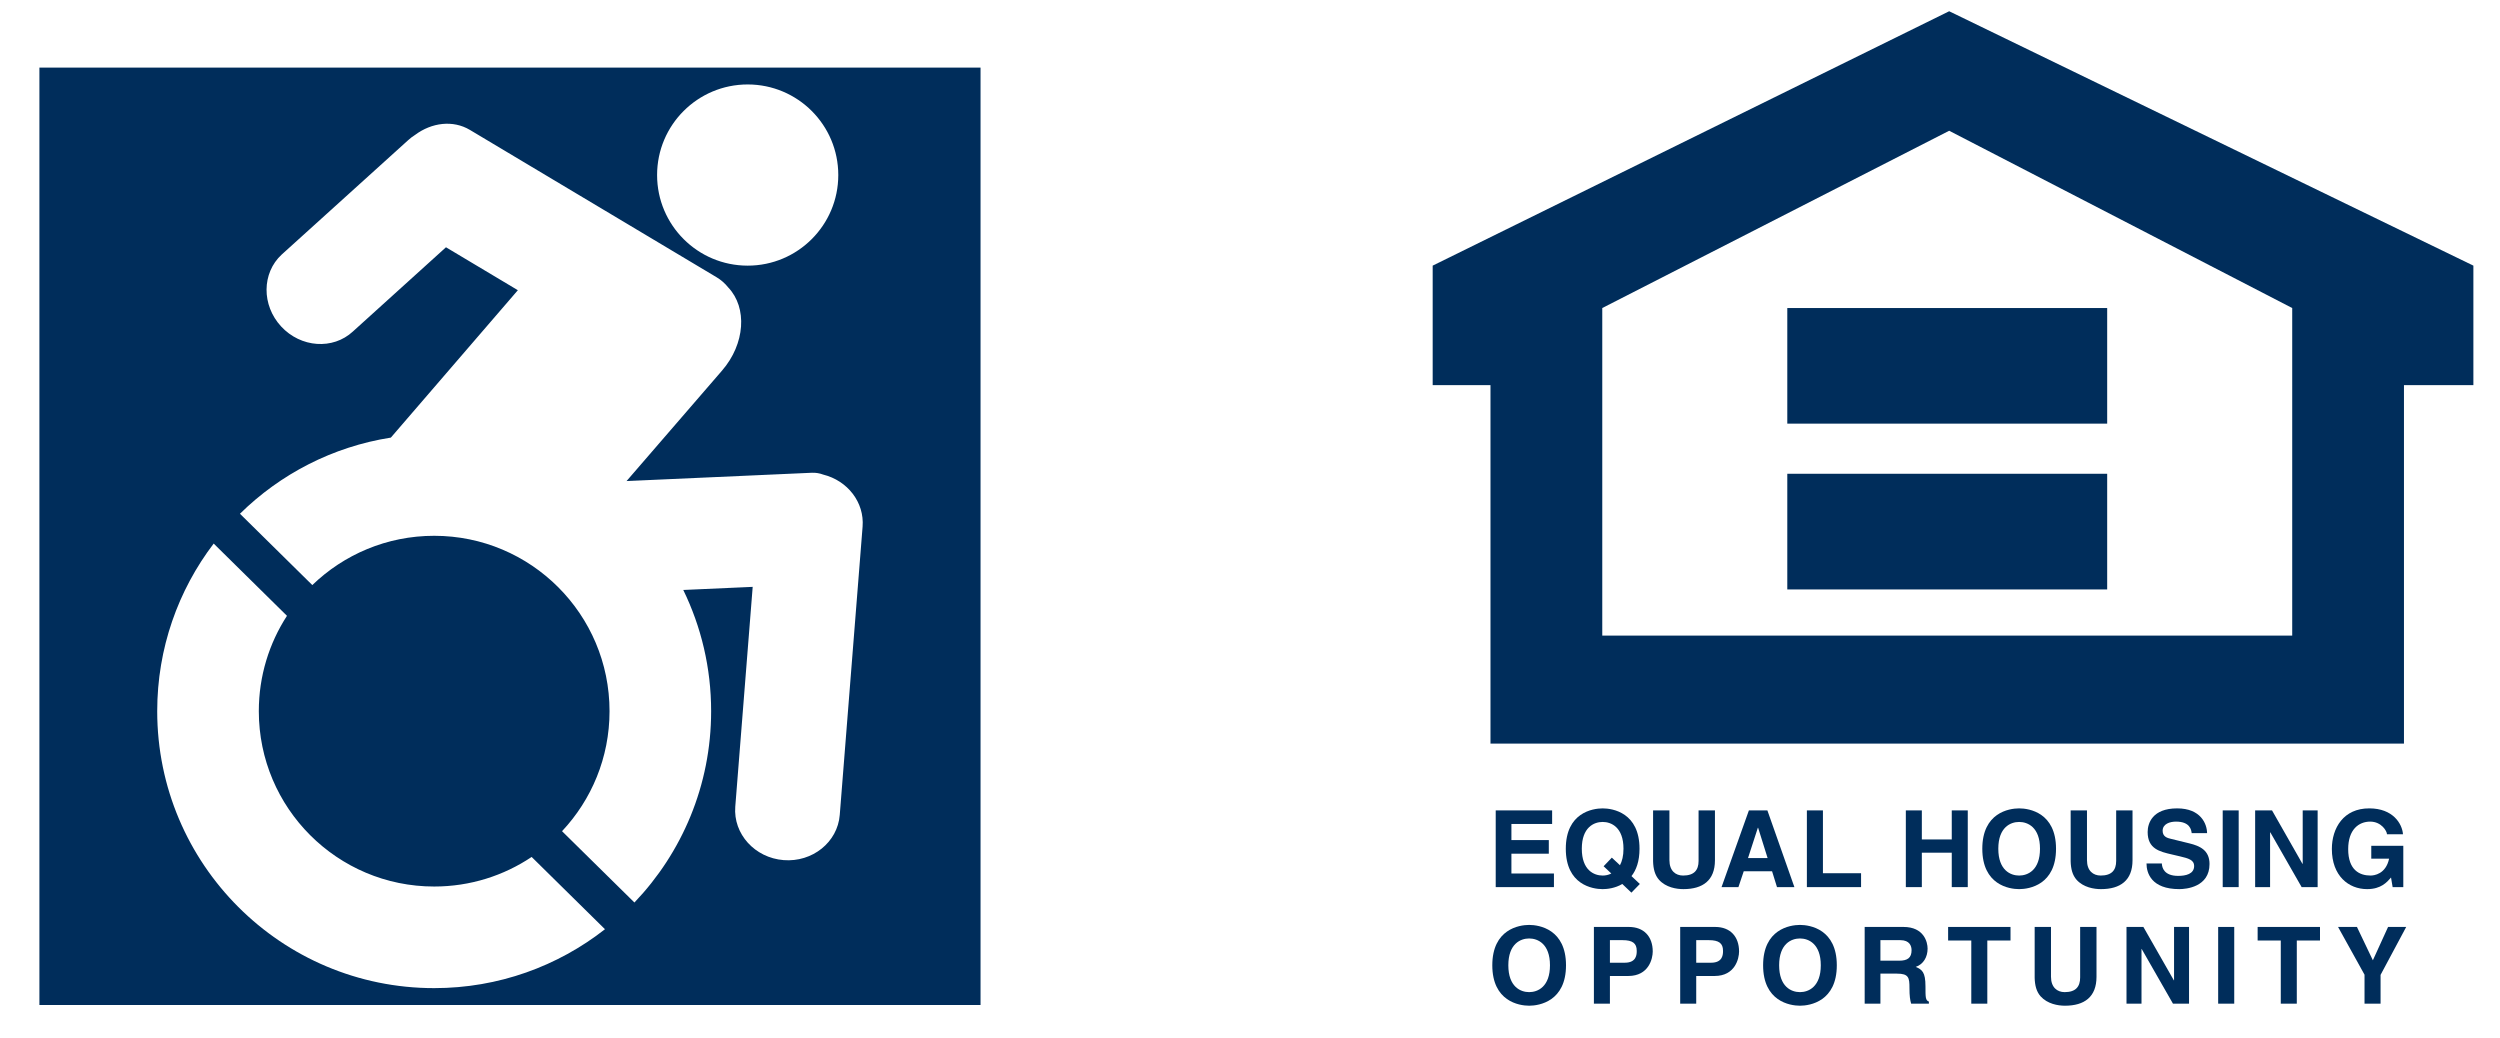 <?xml version="1.0" encoding="utf-8"?>
<!-- Generator: Adobe Illustrator 22.1.0, SVG Export Plug-In . SVG Version: 6.00 Build 0)  -->
<svg xmlns="http://www.w3.org/2000/svg" xmlns:xlink="http://www.w3.org/1999/xlink" version="1.1" id="Layer_1" x="0px" y="0px" viewBox="0 0 1297.475 538.504" style="enable-background:new 0 0 1297.475 538.504;" xml:space="preserve">
<path style="fill:#002D5B;" d="M20.452,35.072v486.516h488.44V35.072H20.452z M388.045,43.83c25.972,0,47.018,21.052,47.018,47.015  c0,25.968-21.046,47.022-47.018,47.022c-25.964,0-47.02-21.055-47.02-47.022C341.025,64.882,362.081,43.83,388.045,43.83z   M225.338,512.83c-79.391,0-143.748-64.355-143.748-143.737c0-32.691,10.919-62.832,29.309-86.985l38.034,37.498  c-9.241,14.245-14.61,31.237-14.61,49.487c0,50.265,40.745,91.007,91.016,91.007c18.713,0,36.11-5.65,50.581-15.347l38.054,37.507  C289.549,501.409,258.77,512.83,225.338,512.83z M447.678,273.313l-11.854,149.616c-1.113,14.147-14.158,24.649-29.137,23.462  c-14.97-1.18-26.206-13.61-25.088-27.753l9.037-114.06l-36.025,1.61c9.259,19.006,14.459,40.344,14.459,62.904  c0,38.521-15.154,73.502-39.815,99.303L291.69,431.38c15.285-16.284,24.653-38.19,24.653-62.287  c0-50.27-40.749-91.019-91.006-91.019c-24.58,0-46.871,9.746-63.25,25.575l-37.551-37.016  c20.883-20.559,48.037-34.767,78.313-39.521l65.911-76.495l-37.303-22.286l-48.328,43.733c-10.357,9.578-27.008,8.398-37.216-2.627  c-10.199-11.023-10.085-27.722,0.263-37.303l65.623-59.359c1.134-1.053,2.359-1.965,3.624-2.761  c8.603-6.423,19.683-7.827,28.445-2.592l128.009,76.456c2.388,1.42,4.424,3.241,6.089,5.334c9.974,10.504,8.754,29.256-3.21,43.092  l-49.578,57.36l96.158-4.303c2.043-0.085,4.041,0.25,5.938,0.963C439.838,249.445,448.681,260.692,447.678,273.313z"/>
<g>
	<polygon style="fill-rule:evenodd;clip-rule:evenodd;fill:#002D5B;" points="805.539,427.63 784.408,427.63 784.408,435.994    803.815,435.994 803.815,443.059 784.408,443.059 784.408,453.338 806.476,453.338 806.476,460.404 776.261,460.404    776.261,420.588 805.539,420.588 805.539,427.63  "/>
	<path style="fill-rule:evenodd;clip-rule:evenodd;fill:#002D5B;" d="M832.257,449.578l3.994,3.76   c-1.496,0.791-3.112,1.064-4.49,1.064c-4.494,0-10.82-2.77-10.82-13.913c0-11.143,6.327-13.908,10.82-13.908   c4.49,0,10.811,2.766,10.811,13.908c0,3.732-0.721,6.489-1.829,8.551l-4.214-3.935L832.257,449.578L832.257,449.578z    M851.059,458.774l-4.335-4.084c2.44-3.11,4.168-7.652,4.168-14.2c0-18.683-13.865-20.95-19.131-20.95   c-5.266,0-19.125,2.267-19.125,20.95c0,18.695,13.859,20.956,19.125,20.956c2.322,0,6.429-0.432,10.199-2.671l4.721,4.501   L851.059,458.774L851.059,458.774z"/>
	<path style="fill-rule:evenodd;clip-rule:evenodd;fill:#002D5B;" d="M890.039,446.482c0,10.462-6.333,14.963-16.367,14.963   c-3.656,0-9.09-0.883-12.639-4.818c-2.159-2.426-2.994-5.67-3.101-9.649v-26.391h8.481v25.824c0,5.565,3.214,7.991,7.091,7.991   c5.718,0,8.038-2.77,8.038-7.596v-26.219h8.498V446.482L890.039,446.482z"/>
	<path style="fill-rule:evenodd;clip-rule:evenodd;fill:#002D5B;" d="M912.317,429.575h0.121l4.926,15.745h-10.16L912.317,429.575   L912.317,429.575z M904.985,452.176h14.7l2.554,8.228h9.038l-14.021-39.816h-9.599l-14.194,39.816h8.76L904.985,452.176   L904.985,452.176z"/>
	<polygon style="fill-rule:evenodd;clip-rule:evenodd;fill:#002D5B;" points="946.082,453.195 965.875,453.195 965.875,460.404    937.753,460.404 937.753,420.588 946.082,420.588 946.082,453.195  "/>
	<polygon style="fill-rule:evenodd;clip-rule:evenodd;fill:#002D5B;" points="997.413,442.536 997.413,460.404 989.109,460.404    989.109,420.588 997.413,420.588 997.413,435.665 1012.943,435.665 1012.943,420.588 1021.25,420.588 1021.25,460.404    1012.943,460.404 1012.943,442.536 997.413,442.536  "/>
	<path style="fill-rule:evenodd;clip-rule:evenodd;fill:#002D5B;" d="M1037.103,440.49c0-11.143,6.334-13.908,10.805-13.908   c4.501,0,10.827,2.766,10.827,13.908c0,11.143-6.326,13.913-10.827,13.913C1043.436,454.402,1037.103,451.633,1037.103,440.49   L1037.103,440.49z M1028.796,440.49c0,18.695,13.871,20.956,19.112,20.956c5.292,0,19.148-2.261,19.148-20.956   c0-18.683-13.856-20.95-19.148-20.95C1042.667,419.54,1028.796,421.807,1028.796,440.49L1028.796,440.49z"/>
	<path style="fill-rule:evenodd;clip-rule:evenodd;fill:#002D5B;" d="M1106.757,446.482c0,10.462-6.33,14.963-16.37,14.963   c-3.659,0-9.078-0.883-12.641-4.818c-2.161-2.426-2.995-5.67-3.095-9.649v-26.391h8.472v25.824c0,5.565,3.224,7.991,7.115,7.991   c5.708,0,8.034-2.77,8.034-7.596v-26.219h8.485V446.482L1106.757,446.482z"/>
	<path style="fill-rule:evenodd;clip-rule:evenodd;fill:#002D5B;" d="M1121.979,448.142c0.073,2.21,1.192,6.433,8.442,6.433   c3.934,0,8.321-0.94,8.321-5.17c0-3.092-2.995-3.932-7.199-4.925l-4.272-1.004c-6.454-1.494-12.658-2.916-12.658-11.675   c0-4.443,2.399-12.262,15.313-12.262c12.205,0,15.474,7.976,15.532,12.858h-7.992c-0.218-1.759-0.883-5.988-8.148-5.988   c-3.153,0-6.929,1.163-6.929,4.766c0,3.124,2.557,3.762,4.202,4.152l9.713,2.382c5.435,1.336,10.417,3.561,10.417,10.706   c0,11.988-12.191,13.03-15.688,13.03c-14.517,0-17.015-8.377-17.015-13.303H1121.979L1121.979,448.142z"/>
	<polygon style="fill-rule:evenodd;clip-rule:evenodd;fill:#002D5B;" points="1161.853,460.404 1153.562,460.404 1153.562,420.588    1161.853,420.588 1161.853,460.404  "/>
	<polygon style="fill-rule:evenodd;clip-rule:evenodd;fill:#002D5B;" points="1195.08,420.588 1202.833,420.588 1202.833,460.404    1194.528,460.404 1178.288,432.001 1178.15,432.001 1178.15,460.404 1170.398,460.404 1170.398,420.588 1179.157,420.588    1194.943,448.315 1195.08,448.315 1195.08,420.588  "/>
	<path style="fill-rule:evenodd;clip-rule:evenodd;fill:#002D5B;" d="M1230.668,438.946h16.622v21.458h-5.536l-0.834-4.983   c-2.102,2.414-5.155,6.025-12.42,6.025c-9.586,0-18.286-6.87-18.286-20.841c0-10.855,6.046-21.123,19.45-21.065   c12.22,0,17.044,7.919,17.461,13.425h-8.306c0-1.557-2.839-6.555-8.704-6.555c-5.946,0-11.43,4.099-11.43,14.295   c0,10.875,5.937,13.697,11.589,13.697c1.829,0,7.946-0.71,9.648-8.759h-9.255V438.946L1230.668,438.946z"/>
	<path style="fill-rule:evenodd;clip-rule:evenodd;fill:#002D5B;" d="M782.81,500.977c0-11.144,6.318-13.924,10.805-13.924   c4.49,0,10.806,2.781,10.806,13.924c0,11.14-6.316,13.928-10.806,13.928C789.129,514.905,782.81,512.117,782.81,500.977   L782.81,500.977z M774.491,500.977c0,18.68,13.859,20.977,19.124,20.977c5.266,0,19.127-2.297,19.127-20.977   c0-18.681-13.86-20.952-19.127-20.952C788.35,480.026,774.491,482.296,774.491,500.977L774.491,500.977z"/>
	<path style="fill-rule:evenodd;clip-rule:evenodd;fill:#002D5B;" d="M835.531,499.641v-11.71h6.599   c5.153,0,7.318,1.623,7.318,5.506c0,1.774,0,6.204-6.216,6.204H835.531L835.531,499.641z M835.531,506.526h9.53   c10.705,0,12.693-9.099,12.693-12.701c0-7.812-4.645-12.75-12.36-12.75h-18.177v39.816h8.313V506.526L835.531,506.526z"/>
	<path style="fill-rule:evenodd;clip-rule:evenodd;fill:#002D5B;" d="M880.324,499.641v-11.71h6.587   c5.159,0,7.321,1.623,7.321,5.506c0,1.774,0,6.204-6.2,6.204H880.324L880.324,499.641z M880.324,506.526h9.535   c10.697,0,12.699-9.099,12.699-12.701c0-7.812-4.651-12.75-12.362-12.75h-18.193v39.816h8.32V506.526L880.324,506.526z"/>
	<path style="fill-rule:evenodd;clip-rule:evenodd;fill:#002D5B;" d="M923.357,500.977c0-11.144,6.304-13.924,10.814-13.924   c4.472,0,10.804,2.781,10.804,13.924c0,11.14-6.331,13.928-10.804,13.928C929.662,514.905,923.357,512.117,923.357,500.977   L923.357,500.977z M915.039,500.977c0,18.68,13.854,20.977,19.133,20.977c5.254,0,19.112-2.297,19.112-20.977   c0-18.681-13.859-20.952-19.112-20.952C928.893,480.026,915.039,482.296,915.039,500.977L915.039,500.977z"/>
	<path style="fill-rule:evenodd;clip-rule:evenodd;fill:#002D5B;" d="M975.919,498.592v-10.661h10.353   c4.881,0,5.815,3.124,5.815,5.227c0,3.94-2.097,5.434-6.425,5.434H975.919L975.919,498.592z M967.748,520.891h8.171v-15.586h8.58   c6.161,0,6.498,2.102,6.498,7.538c0,4.093,0.315,6.146,0.87,8.048h9.211v-1.076c-1.773-0.654-1.773-2.104-1.773-7.904   c0-7.455-1.773-8.661-5.041-10.11c3.934-1.32,6.145-5.097,6.145-9.469c0-3.446-1.93-11.258-12.52-11.258h-20.14V520.891   L967.748,520.891z"/>
	<polygon style="fill-rule:evenodd;clip-rule:evenodd;fill:#002D5B;" points="1031.395,520.891 1023.082,520.891 1023.082,488.117    1011.056,488.117 1011.056,481.075 1043.436,481.075 1043.436,488.117 1031.395,488.117 1031.395,520.891  "/>
	<path style="fill-rule:evenodd;clip-rule:evenodd;fill:#002D5B;" d="M1088.062,506.956c0,10.475-6.318,14.998-16.362,14.998   c-3.641,0-9.076-0.919-12.634-4.854c-2.162-2.426-2.995-5.649-3.095-9.634v-26.391h8.472v25.824c0,5.55,3.223,8.006,7.1,8.006   c5.708,0,8.034-2.788,8.034-7.612v-26.218h8.486V506.956L1088.062,506.956z"/>
	<polygon style="fill-rule:evenodd;clip-rule:evenodd;fill:#002D5B;" points="1128.31,481.075 1136.085,481.075 1136.085,520.891    1127.752,520.891 1111.505,492.491 1111.417,492.491 1111.417,520.891 1103.635,520.891 1103.635,481.075 1112.395,481.075    1128.21,508.788 1128.31,508.788 1128.31,481.075  "/>
	<polygon style="fill-rule:evenodd;clip-rule:evenodd;fill:#002D5B;" points="1159.548,520.891 1151.207,520.891 1151.207,481.075    1159.548,481.075 1159.548,520.891  "/>
	<polygon style="fill-rule:evenodd;clip-rule:evenodd;fill:#002D5B;" points="1192.015,520.891 1183.7,520.891 1183.7,488.117    1171.69,488.117 1171.69,481.075 1204.054,481.075 1204.054,488.117 1192.015,488.117 1192.015,520.891  "/>
	<polygon style="fill-rule:evenodd;clip-rule:evenodd;fill:#002D5B;" points="1235.493,520.891 1227.165,520.891 1227.165,505.858    1213.424,481.075 1223.231,481.075 1231.494,498.378 1239.385,481.075 1248.797,481.075 1235.493,505.958 1235.493,520.891  "/>
	<path style="fill-rule:evenodd;clip-rule:evenodd;fill:#002D5B;" d="M1011.602,5.838L743.546,137.862v62.014h30.001v186.034   h474.087V199.877h36.028v-62.014L1011.602,5.838L1011.602,5.838z M1189.637,329.881H831.561V159.867l180.041-92.012l178.035,92.012   V329.881L1189.637,329.881z"/>
	<polygon style="fill-rule:evenodd;clip-rule:evenodd;fill:#002D5B;" points="1093.606,219.863 927.589,219.863 927.589,159.867    1093.606,159.867 1093.606,219.863  "/>
	<polygon style="fill-rule:evenodd;clip-rule:evenodd;fill:#002D5B;" points="1093.606,305.917 927.589,305.917 927.589,245.882    1093.606,245.882 1093.606,305.917  "/>
</g>
</svg>
